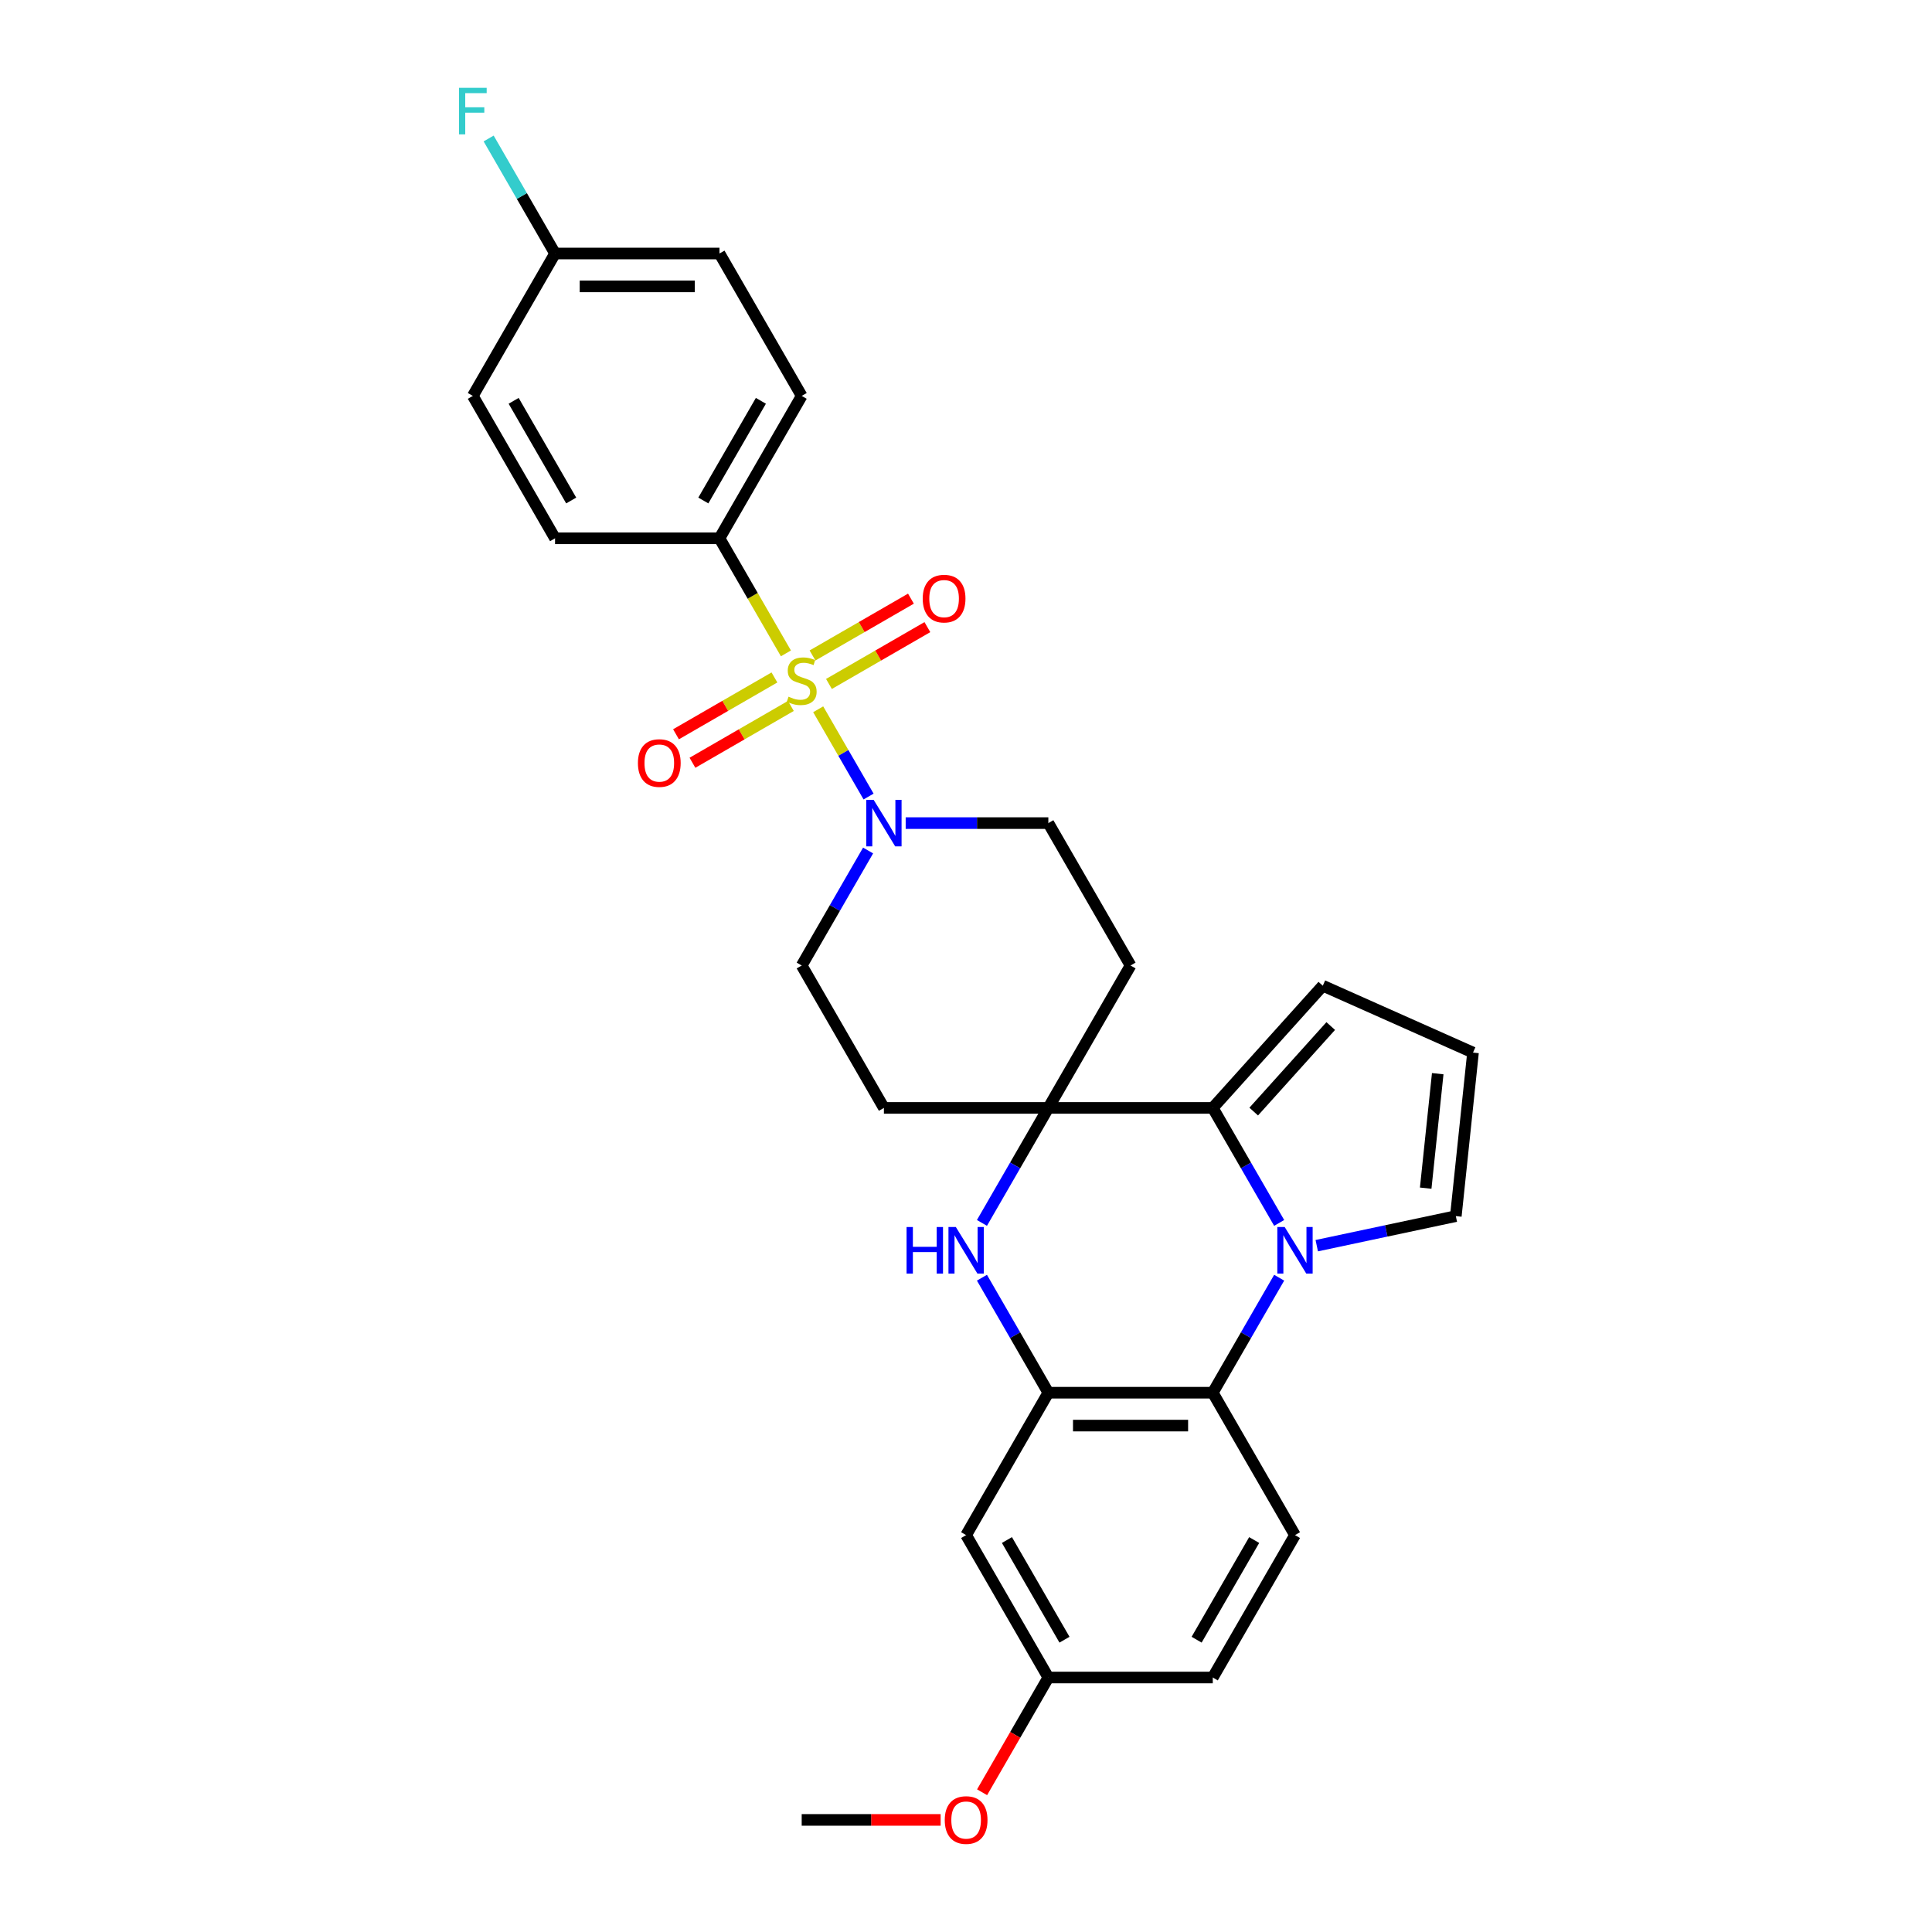 <?xml version='1.0' encoding='iso-8859-1'?>
<svg version='1.1' baseProfile='full'
              xmlns='http://www.w3.org/2000/svg'
                      xmlns:rdkit='http://www.rdkit.org/xml'
                      xmlns:xlink='http://www.w3.org/1999/xlink'
                  xml:space='preserve'
width='1000px' height='1000px' viewBox='0 0 1000 1000'>
<!-- END OF HEADER -->
<rect style='opacity:1.0;fill:#FFFFFF;stroke:none' width='1000' height='1000' x='0' y='0'> </rect>
<path class='bond-5' d='M 423.496,367.124 L 436.533,389.705' style='fill:none;fill-rule:evenodd;stroke:#CCCC00;stroke-width:6px;stroke-linecap:butt;stroke-linejoin:miter;stroke-opacity:1' />
<path class='bond-5' d='M 436.533,389.705 L 449.571,412.286' style='fill:none;fill-rule:evenodd;stroke:#0000FF;stroke-width:6px;stroke-linecap:butt;stroke-linejoin:miter;stroke-opacity:1' />
<path class='bond-7' d='M 406.789,338.187 L 389.595,308.406' style='fill:none;fill-rule:evenodd;stroke:#CCCC00;stroke-width:6px;stroke-linecap:butt;stroke-linejoin:miter;stroke-opacity:1' />
<path class='bond-7' d='M 389.595,308.406 L 372.402,278.625' style='fill:none;fill-rule:evenodd;stroke:#000000;stroke-width:6px;stroke-linecap:butt;stroke-linejoin:miter;stroke-opacity:1' />
<path class='bond-12' d='M 400.845,350.651 L 375.373,365.357' style='fill:none;fill-rule:evenodd;stroke:#CCCC00;stroke-width:6px;stroke-linecap:butt;stroke-linejoin:miter;stroke-opacity:1' />
<path class='bond-12' d='M 375.373,365.357 L 349.901,380.063' style='fill:none;fill-rule:evenodd;stroke:#FF0000;stroke-width:6px;stroke-linecap:butt;stroke-linejoin:miter;stroke-opacity:1' />
<path class='bond-12' d='M 409.356,365.393 L 383.884,380.099' style='fill:none;fill-rule:evenodd;stroke:#CCCC00;stroke-width:6px;stroke-linecap:butt;stroke-linejoin:miter;stroke-opacity:1' />
<path class='bond-12' d='M 383.884,380.099 L 358.412,394.805' style='fill:none;fill-rule:evenodd;stroke:#FF0000;stroke-width:6px;stroke-linecap:butt;stroke-linejoin:miter;stroke-opacity:1' />
<path class='bond-13' d='M 429.067,354.012 L 454.539,339.306' style='fill:none;fill-rule:evenodd;stroke:#CCCC00;stroke-width:6px;stroke-linecap:butt;stroke-linejoin:miter;stroke-opacity:1' />
<path class='bond-13' d='M 454.539,339.306 L 480.01,324.6' style='fill:none;fill-rule:evenodd;stroke:#FF0000;stroke-width:6px;stroke-linecap:butt;stroke-linejoin:miter;stroke-opacity:1' />
<path class='bond-13' d='M 420.556,339.271 L 446.028,324.565' style='fill:none;fill-rule:evenodd;stroke:#CCCC00;stroke-width:6px;stroke-linecap:butt;stroke-linejoin:miter;stroke-opacity:1' />
<path class='bond-13' d='M 446.028,324.565 L 471.5,309.859' style='fill:none;fill-rule:evenodd;stroke:#FF0000;stroke-width:6px;stroke-linecap:butt;stroke-linejoin:miter;stroke-opacity:1' />
<path class='bond-0' d='M 662.096,632.978 L 644.912,603.215' style='fill:none;fill-rule:evenodd;stroke:#0000FF;stroke-width:6px;stroke-linecap:butt;stroke-linejoin:miter;stroke-opacity:1' />
<path class='bond-0' d='M 644.912,603.215 L 627.728,573.451' style='fill:none;fill-rule:evenodd;stroke:#000000;stroke-width:6px;stroke-linecap:butt;stroke-linejoin:miter;stroke-opacity:1' />
<path class='bond-11' d='M 681.551,644.762 L 717.541,637.112' style='fill:none;fill-rule:evenodd;stroke:#0000FF;stroke-width:6px;stroke-linecap:butt;stroke-linejoin:miter;stroke-opacity:1' />
<path class='bond-11' d='M 717.541,637.112 L 753.532,629.462' style='fill:none;fill-rule:evenodd;stroke:#000000;stroke-width:6px;stroke-linecap:butt;stroke-linejoin:miter;stroke-opacity:1' />
<path class='bond-31' d='M 662.096,661.337 L 644.912,691.1' style='fill:none;fill-rule:evenodd;stroke:#0000FF;stroke-width:6px;stroke-linecap:butt;stroke-linejoin:miter;stroke-opacity:1' />
<path class='bond-31' d='M 644.912,691.1 L 627.728,720.864' style='fill:none;fill-rule:evenodd;stroke:#000000;stroke-width:6px;stroke-linecap:butt;stroke-linejoin:miter;stroke-opacity:1' />
<path class='bond-1' d='M 542.619,573.451 L 585.174,499.745' style='fill:none;fill-rule:evenodd;stroke:#000000;stroke-width:6px;stroke-linecap:butt;stroke-linejoin:miter;stroke-opacity:1' />
<path class='bond-2' d='M 542.619,573.451 L 627.728,573.451' style='fill:none;fill-rule:evenodd;stroke:#000000;stroke-width:6px;stroke-linecap:butt;stroke-linejoin:miter;stroke-opacity:1' />
<path class='bond-3' d='M 542.619,573.451 L 525.435,603.215' style='fill:none;fill-rule:evenodd;stroke:#000000;stroke-width:6px;stroke-linecap:butt;stroke-linejoin:miter;stroke-opacity:1' />
<path class='bond-3' d='M 525.435,603.215 L 508.251,632.978' style='fill:none;fill-rule:evenodd;stroke:#0000FF;stroke-width:6px;stroke-linecap:butt;stroke-linejoin:miter;stroke-opacity:1' />
<path class='bond-30' d='M 542.619,573.451 L 457.51,573.451' style='fill:none;fill-rule:evenodd;stroke:#000000;stroke-width:6px;stroke-linecap:butt;stroke-linejoin:miter;stroke-opacity:1' />
<path class='bond-15' d='M 627.728,573.451 L 684.677,510.203' style='fill:none;fill-rule:evenodd;stroke:#000000;stroke-width:6px;stroke-linecap:butt;stroke-linejoin:miter;stroke-opacity:1' />
<path class='bond-15' d='M 648.92,575.354 L 688.784,531.08' style='fill:none;fill-rule:evenodd;stroke:#000000;stroke-width:6px;stroke-linecap:butt;stroke-linejoin:miter;stroke-opacity:1' />
<path class='bond-4' d='M 508.251,661.337 L 525.435,691.1' style='fill:none;fill-rule:evenodd;stroke:#0000FF;stroke-width:6px;stroke-linecap:butt;stroke-linejoin:miter;stroke-opacity:1' />
<path class='bond-4' d='M 525.435,691.1 L 542.619,720.864' style='fill:none;fill-rule:evenodd;stroke:#000000;stroke-width:6px;stroke-linecap:butt;stroke-linejoin:miter;stroke-opacity:1' />
<path class='bond-6' d='M 542.619,720.864 L 627.728,720.864' style='fill:none;fill-rule:evenodd;stroke:#000000;stroke-width:6px;stroke-linecap:butt;stroke-linejoin:miter;stroke-opacity:1' />
<path class='bond-6' d='M 555.386,737.886 L 614.962,737.886' style='fill:none;fill-rule:evenodd;stroke:#000000;stroke-width:6px;stroke-linecap:butt;stroke-linejoin:miter;stroke-opacity:1' />
<path class='bond-8' d='M 542.619,720.864 L 500.065,794.57' style='fill:none;fill-rule:evenodd;stroke:#000000;stroke-width:6px;stroke-linecap:butt;stroke-linejoin:miter;stroke-opacity:1' />
<path class='bond-16' d='M 449.324,440.217 L 432.14,469.981' style='fill:none;fill-rule:evenodd;stroke:#0000FF;stroke-width:6px;stroke-linecap:butt;stroke-linejoin:miter;stroke-opacity:1' />
<path class='bond-16' d='M 432.14,469.981 L 414.956,499.745' style='fill:none;fill-rule:evenodd;stroke:#000000;stroke-width:6px;stroke-linecap:butt;stroke-linejoin:miter;stroke-opacity:1' />
<path class='bond-17' d='M 468.779,426.038 L 505.699,426.038' style='fill:none;fill-rule:evenodd;stroke:#0000FF;stroke-width:6px;stroke-linecap:butt;stroke-linejoin:miter;stroke-opacity:1' />
<path class='bond-17' d='M 505.699,426.038 L 542.619,426.038' style='fill:none;fill-rule:evenodd;stroke:#000000;stroke-width:6px;stroke-linecap:butt;stroke-linejoin:miter;stroke-opacity:1' />
<path class='bond-14' d='M 627.728,720.864 L 670.283,794.57' style='fill:none;fill-rule:evenodd;stroke:#000000;stroke-width:6px;stroke-linecap:butt;stroke-linejoin:miter;stroke-opacity:1' />
<path class='bond-19' d='M 372.402,278.625 L 414.956,204.919' style='fill:none;fill-rule:evenodd;stroke:#000000;stroke-width:6px;stroke-linecap:butt;stroke-linejoin:miter;stroke-opacity:1' />
<path class='bond-19' d='M 364.043,259.058 L 393.832,207.464' style='fill:none;fill-rule:evenodd;stroke:#000000;stroke-width:6px;stroke-linecap:butt;stroke-linejoin:miter;stroke-opacity:1' />
<path class='bond-20' d='M 372.402,278.625 L 287.293,278.625' style='fill:none;fill-rule:evenodd;stroke:#000000;stroke-width:6px;stroke-linecap:butt;stroke-linejoin:miter;stroke-opacity:1' />
<path class='bond-21' d='M 500.065,794.57 L 542.619,868.277' style='fill:none;fill-rule:evenodd;stroke:#000000;stroke-width:6px;stroke-linecap:butt;stroke-linejoin:miter;stroke-opacity:1' />
<path class='bond-21' d='M 521.189,797.116 L 550.977,848.71' style='fill:none;fill-rule:evenodd;stroke:#000000;stroke-width:6px;stroke-linecap:butt;stroke-linejoin:miter;stroke-opacity:1' />
<path class='bond-9' d='M 585.174,499.745 L 542.619,426.038' style='fill:none;fill-rule:evenodd;stroke:#000000;stroke-width:6px;stroke-linecap:butt;stroke-linejoin:miter;stroke-opacity:1' />
<path class='bond-10' d='M 457.51,573.451 L 414.956,499.745' style='fill:none;fill-rule:evenodd;stroke:#000000;stroke-width:6px;stroke-linecap:butt;stroke-linejoin:miter;stroke-opacity:1' />
<path class='bond-32' d='M 753.532,629.462 L 762.428,544.82' style='fill:none;fill-rule:evenodd;stroke:#000000;stroke-width:6px;stroke-linecap:butt;stroke-linejoin:miter;stroke-opacity:1' />
<path class='bond-32' d='M 737.938,614.987 L 744.165,555.737' style='fill:none;fill-rule:evenodd;stroke:#000000;stroke-width:6px;stroke-linecap:butt;stroke-linejoin:miter;stroke-opacity:1' />
<path class='bond-33' d='M 670.283,794.57 L 627.728,868.277' style='fill:none;fill-rule:evenodd;stroke:#000000;stroke-width:6px;stroke-linecap:butt;stroke-linejoin:miter;stroke-opacity:1' />
<path class='bond-33' d='M 649.158,797.116 L 619.37,848.71' style='fill:none;fill-rule:evenodd;stroke:#000000;stroke-width:6px;stroke-linecap:butt;stroke-linejoin:miter;stroke-opacity:1' />
<path class='bond-18' d='M 684.677,510.203 L 762.428,544.82' style='fill:none;fill-rule:evenodd;stroke:#000000;stroke-width:6px;stroke-linecap:butt;stroke-linejoin:miter;stroke-opacity:1' />
<path class='bond-25' d='M 414.956,204.919 L 372.402,131.212' style='fill:none;fill-rule:evenodd;stroke:#000000;stroke-width:6px;stroke-linecap:butt;stroke-linejoin:miter;stroke-opacity:1' />
<path class='bond-24' d='M 287.293,278.625 L 244.738,204.919' style='fill:none;fill-rule:evenodd;stroke:#000000;stroke-width:6px;stroke-linecap:butt;stroke-linejoin:miter;stroke-opacity:1' />
<path class='bond-24' d='M 295.651,259.058 L 265.863,207.464' style='fill:none;fill-rule:evenodd;stroke:#000000;stroke-width:6px;stroke-linecap:butt;stroke-linejoin:miter;stroke-opacity:1' />
<path class='bond-22' d='M 542.619,868.277 L 627.728,868.277' style='fill:none;fill-rule:evenodd;stroke:#000000;stroke-width:6px;stroke-linecap:butt;stroke-linejoin:miter;stroke-opacity:1' />
<path class='bond-27' d='M 542.619,868.277 L 525.475,897.973' style='fill:none;fill-rule:evenodd;stroke:#000000;stroke-width:6px;stroke-linecap:butt;stroke-linejoin:miter;stroke-opacity:1' />
<path class='bond-27' d='M 525.475,897.973 L 508.33,927.668' style='fill:none;fill-rule:evenodd;stroke:#FF0000;stroke-width:6px;stroke-linecap:butt;stroke-linejoin:miter;stroke-opacity:1' />
<path class='bond-23' d='M 287.293,131.212 L 244.738,204.919' style='fill:none;fill-rule:evenodd;stroke:#000000;stroke-width:6px;stroke-linecap:butt;stroke-linejoin:miter;stroke-opacity:1' />
<path class='bond-26' d='M 287.293,131.212 L 270.109,101.449' style='fill:none;fill-rule:evenodd;stroke:#000000;stroke-width:6px;stroke-linecap:butt;stroke-linejoin:miter;stroke-opacity:1' />
<path class='bond-26' d='M 270.109,101.449 L 252.925,71.685' style='fill:none;fill-rule:evenodd;stroke:#33CCCC;stroke-width:6px;stroke-linecap:butt;stroke-linejoin:miter;stroke-opacity:1' />
<path class='bond-29' d='M 287.293,131.212 L 372.402,131.212' style='fill:none;fill-rule:evenodd;stroke:#000000;stroke-width:6px;stroke-linecap:butt;stroke-linejoin:miter;stroke-opacity:1' />
<path class='bond-29' d='M 300.059,148.234 L 359.635,148.234' style='fill:none;fill-rule:evenodd;stroke:#000000;stroke-width:6px;stroke-linecap:butt;stroke-linejoin:miter;stroke-opacity:1' />
<path class='bond-28' d='M 486.873,941.983 L 450.914,941.983' style='fill:none;fill-rule:evenodd;stroke:#FF0000;stroke-width:6px;stroke-linecap:butt;stroke-linejoin:miter;stroke-opacity:1' />
<path class='bond-28' d='M 450.914,941.983 L 414.956,941.983' style='fill:none;fill-rule:evenodd;stroke:#000000;stroke-width:6px;stroke-linecap:butt;stroke-linejoin:miter;stroke-opacity:1' />
<path  class='atom-0' d='M 408.147 360.604
Q 408.42 360.706, 409.543 361.183
Q 410.666 361.66, 411.892 361.966
Q 413.152 362.238, 414.377 362.238
Q 416.658 362.238, 417.986 361.149
Q 419.314 360.026, 419.314 358.085
Q 419.314 356.757, 418.633 355.94
Q 417.986 355.123, 416.965 354.681
Q 415.943 354.238, 414.241 353.728
Q 412.096 353.081, 410.803 352.468
Q 409.543 351.855, 408.624 350.562
Q 407.739 349.268, 407.739 347.089
Q 407.739 344.059, 409.781 342.187
Q 411.858 340.314, 415.943 340.314
Q 418.735 340.314, 421.901 341.642
L 421.118 344.263
Q 418.224 343.072, 416.045 343.072
Q 413.696 343.072, 412.403 344.059
Q 411.109 345.012, 411.143 346.681
Q 411.143 347.974, 411.79 348.757
Q 412.471 349.54, 413.424 349.983
Q 414.411 350.425, 416.045 350.936
Q 418.224 351.617, 419.518 352.298
Q 420.811 352.979, 421.731 354.374
Q 422.684 355.736, 422.684 358.085
Q 422.684 361.421, 420.437 363.226
Q 418.224 364.996, 414.513 364.996
Q 412.369 364.996, 410.735 364.519
Q 409.135 364.077, 407.228 363.294
L 408.147 360.604
' fill='#CCCC00'/>
<path  class='atom-1' d='M 664.955 635.106
L 672.853 647.872
Q 673.636 649.132, 674.896 651.413
Q 676.155 653.694, 676.223 653.83
L 676.223 635.106
L 679.423 635.106
L 679.423 659.209
L 676.121 659.209
L 667.644 645.251
Q 666.657 643.617, 665.602 641.745
Q 664.58 639.872, 664.274 639.294
L 664.274 659.209
L 661.142 659.209
L 661.142 635.106
L 664.955 635.106
' fill='#0000FF'/>
<path  class='atom-4' d='M 469.238 635.106
L 472.507 635.106
L 472.507 645.353
L 484.83 645.353
L 484.83 635.106
L 488.099 635.106
L 488.099 659.209
L 484.83 659.209
L 484.83 648.077
L 472.507 648.077
L 472.507 659.209
L 469.238 659.209
L 469.238 635.106
' fill='#0000FF'/>
<path  class='atom-4' d='M 494.737 635.106
L 502.635 647.872
Q 503.418 649.132, 504.678 651.413
Q 505.937 653.694, 506.005 653.83
L 506.005 635.106
L 509.206 635.106
L 509.206 659.209
L 505.903 659.209
L 497.426 645.251
Q 496.439 643.617, 495.384 641.745
Q 494.363 639.872, 494.056 639.294
L 494.056 659.209
L 490.924 659.209
L 490.924 635.106
L 494.737 635.106
' fill='#0000FF'/>
<path  class='atom-6' d='M 452.183 413.987
L 460.081 426.753
Q 460.864 428.013, 462.123 430.294
Q 463.383 432.575, 463.451 432.711
L 463.451 413.987
L 466.651 413.987
L 466.651 438.09
L 463.349 438.09
L 454.872 424.132
Q 453.885 422.498, 452.829 420.625
Q 451.808 418.753, 451.502 418.174
L 451.502 438.09
L 448.37 438.09
L 448.37 413.987
L 452.183 413.987
' fill='#0000FF'/>
<path  class='atom-13' d='M 330.185 394.954
Q 330.185 389.167, 333.045 385.933
Q 335.905 382.699, 341.25 382.699
Q 346.594 382.699, 349.454 385.933
Q 352.314 389.167, 352.314 394.954
Q 352.314 400.81, 349.42 404.146
Q 346.526 407.448, 341.25 407.448
Q 335.939 407.448, 333.045 404.146
Q 330.185 400.844, 330.185 394.954
M 341.25 404.725
Q 344.926 404.725, 346.901 402.274
Q 348.909 399.788, 348.909 394.954
Q 348.909 390.222, 346.901 387.839
Q 344.926 385.422, 341.25 385.422
Q 337.573 385.422, 335.564 387.805
Q 333.59 390.188, 333.59 394.954
Q 333.59 399.823, 335.564 402.274
Q 337.573 404.725, 341.25 404.725
' fill='#FF0000'/>
<path  class='atom-14' d='M 477.598 309.845
Q 477.598 304.058, 480.458 300.824
Q 483.318 297.59, 488.662 297.59
Q 494.007 297.59, 496.867 300.824
Q 499.727 304.058, 499.727 309.845
Q 499.727 315.701, 496.833 319.037
Q 493.939 322.339, 488.662 322.339
Q 483.352 322.339, 480.458 319.037
Q 477.598 315.735, 477.598 309.845
M 488.662 319.616
Q 492.339 319.616, 494.314 317.165
Q 496.322 314.68, 496.322 309.845
Q 496.322 305.113, 494.314 302.73
Q 492.339 300.313, 488.662 300.313
Q 484.986 300.313, 482.977 302.696
Q 481.003 305.079, 481.003 309.845
Q 481.003 314.714, 482.977 317.165
Q 484.986 319.616, 488.662 319.616
' fill='#FF0000'/>
<path  class='atom-27' d='M 237.572 45.455
L 251.904 45.455
L 251.904 48.212
L 240.806 48.212
L 240.806 55.531
L 250.679 55.531
L 250.679 58.323
L 240.806 58.323
L 240.806 69.557
L 237.572 69.557
L 237.572 45.455
' fill='#33CCCC'/>
<path  class='atom-28' d='M 489.001 942.051
Q 489.001 936.264, 491.86 933.03
Q 494.72 929.796, 500.065 929.796
Q 505.41 929.796, 508.269 933.03
Q 511.129 936.264, 511.129 942.051
Q 511.129 947.907, 508.235 951.243
Q 505.342 954.545, 500.065 954.545
Q 494.754 954.545, 491.86 951.243
Q 489.001 947.941, 489.001 942.051
M 500.065 951.822
Q 503.742 951.822, 505.716 949.371
Q 507.725 946.886, 507.725 942.051
Q 507.725 937.319, 505.716 934.936
Q 503.742 932.519, 500.065 932.519
Q 496.388 932.519, 494.38 934.902
Q 492.405 937.285, 492.405 942.051
Q 492.405 946.92, 494.38 949.371
Q 496.388 951.822, 500.065 951.822
' fill='#FF0000'/>
</svg>
